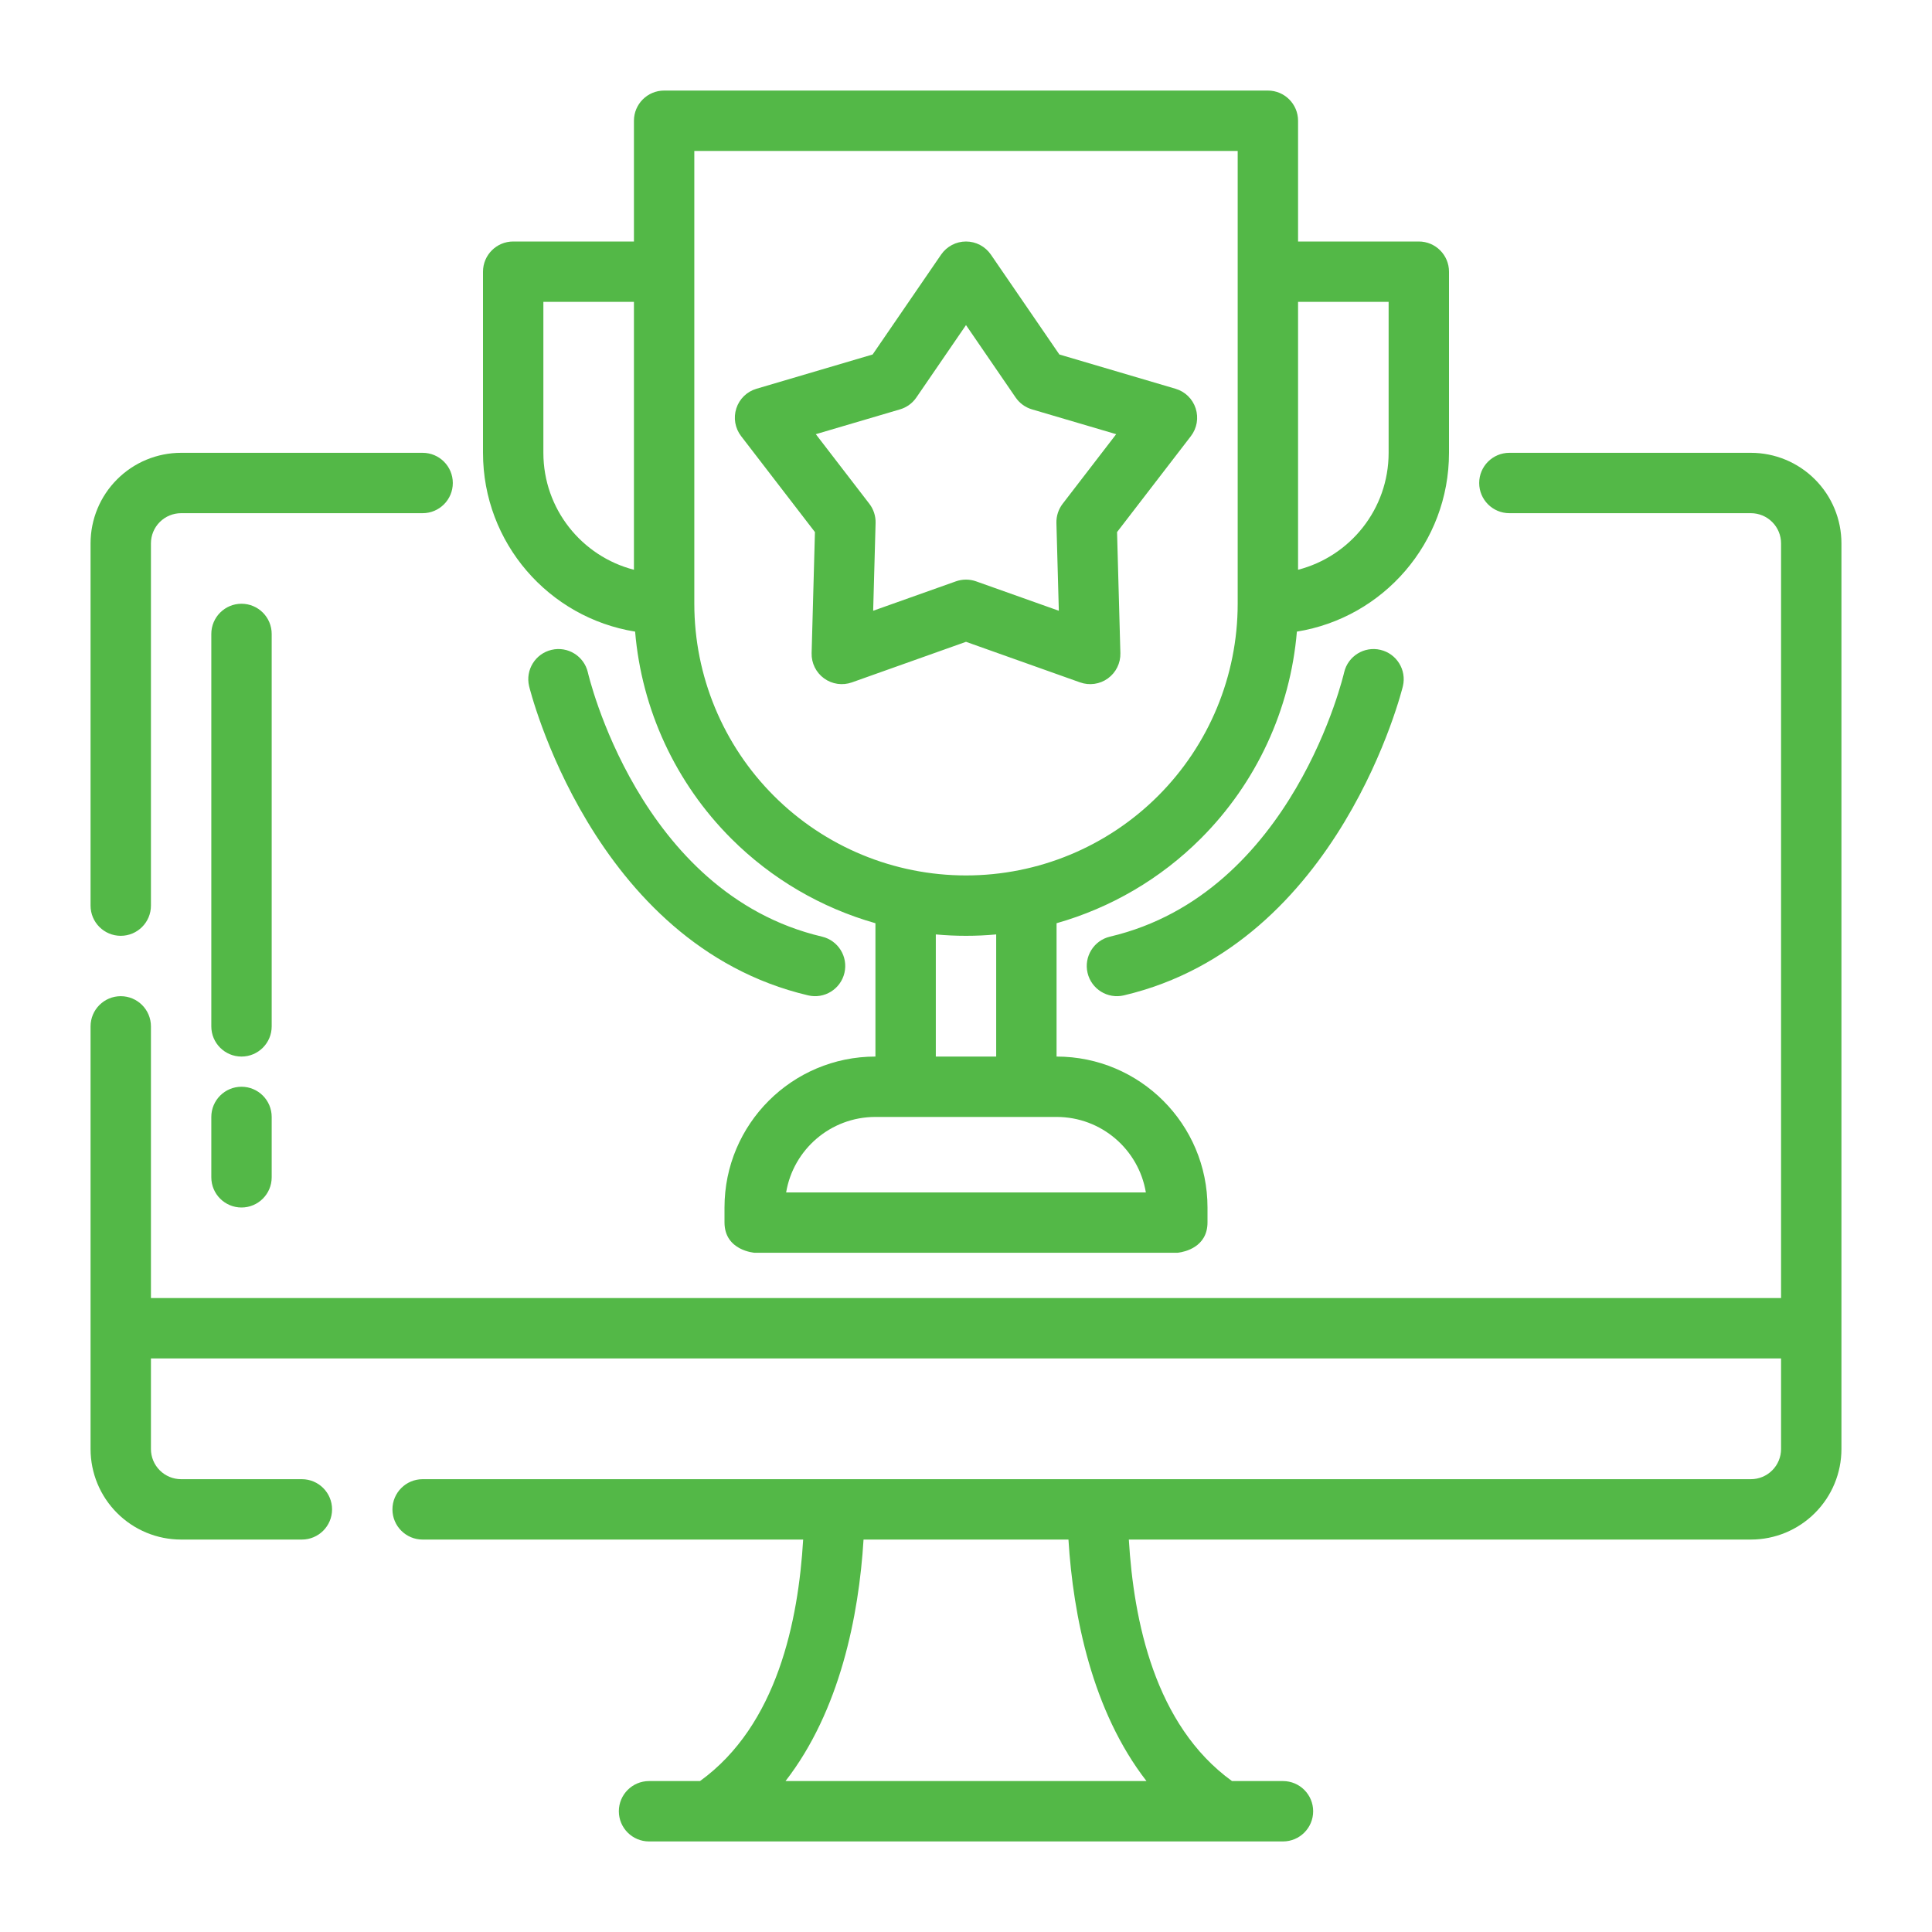<?xml version="1.0" encoding="UTF-8"?>
<!-- Uploaded to: SVG Repo, www.svgrepo.com, Transformed by: SVG Repo Mixer Tools -->
<svg xmlns="http://www.w3.org/2000/svg" xmlns:serif="http://www.serif.com/" xmlns:xlink="http://www.w3.org/1999/xlink" fill="#53b847" width="800px" height="800px" viewBox="0 0 64 64" style="fill-rule:evenodd;clip-rule:evenodd;stroke-linejoin:round;stroke-miterlimit:2;" version="1.1" xml:space="preserve">

<g id="SVGRepo_bgCarrier" stroke-width="0"></g>

<g id="SVGRepo_tracerCarrier" stroke-linecap="round" stroke-linejoin="round"></g>

<g id="SVGRepo_iconCarrier"> <g id="ICON"> <path d="M59,43l-54,0l-0,-9c-0,-0.552 -0.448,-1 -1,-1c-0.552,-0 -1,0.448 -1,1c-0,5.824 -0,11.07 -0,14c-0,0.796 0.316,1.559 0.879,2.121c0.562,0.563 1.325,0.879 2.121,0.879l4,0c0.552,0 1,-0.448 1,-1c-0,-0.552 -0.448,-1 -1,-1l-4,0c-0.265,-0 -0.52,-0.105 -0.707,-0.293c-0.188,-0.187 -0.293,-0.442 -0.293,-0.707l-0,-3l54,0l-0,3c0,0.265 -0.105,0.52 -0.293,0.707c-0.187,0.188 -0.442,0.293 -0.707,0.293l-44,0c-0.552,0 -1,0.448 -1,1c0,0.552 0.448,1 1,1l12.606,0c-0.16,2.682 -0.855,6.147 -3.417,8l-1.689,0c-0.552,-0 -1,0.448 -1,1c-0,0.552 0.448,1 1,1l21,0c0.552,-0 1,-0.448 1,-1c-0,-0.552 -0.448,-1 -1,-1l-1.689,0c-2.562,-1.854 -3.257,-5.318 -3.417,-8l20.606,0c0.796,-0 1.559,-0.316 2.121,-0.879c0.563,-0.562 0.879,-1.325 0.879,-2.121c-0,-6.028 -0,-23.972 -0,-30c0,-0.796 -0.316,-1.559 -0.879,-2.121c-0.562,-0.563 -1.325,-0.879 -2.121,-0.879c0,0 0,0 0,0c-2.552,0 -1.717,0 -8,0c-0.552,0 -1,0.448 -1,1c0,0.552 0.448,1 1,1l8,0c0.265,0 0.52,0.105 0.707,0.293c0.188,0.187 0.293,0.442 0.293,0.707l-0,25Zm-23.606,8l-6.788,0c-0.155,2.531 -0.785,5.68 -2.585,8l11.958,0c-1.8,-2.32 -2.43,-5.47 -2.585,-8Zm-14.394,-43l-4,0c-0.552,0 -1,0.448 -1,1l0,6c0,2.987 2.182,5.464 5.039,5.923c0.217,2.58 1.339,5.011 3.183,6.855c1.339,1.339 2.988,2.297 4.778,2.805l0,4.417c-2.761,0 -5,2.239 -5,5c-0,0.276 -0,0.46 -0,0.494c0,0.939 1,1.006 1,1.006l14,0l0.043,-0.005c0.191,-0.025 0.957,-0.179 0.957,-1.001l-0,-0.494c0,-2.761 -2.239,-5 -5,-5l0,0l0,-4.417c1.79,-0.508 3.439,-1.466 4.778,-2.805c1.844,-1.844 2.966,-4.275 3.183,-6.855c2.857,-0.459 5.039,-2.936 5.039,-5.923c0,-2.906 0,-6 0,-6c0,-0.552 -0.448,-1 -1,-1l-4,0l-0,-4c0,-0.552 -0.448,-1 -1,-1l-20,0c-0.552,0 -1,0.448 -1,1l-0,4Zm-14,29l0,2c0,0.552 0.448,1 1,1c0.552,-0 1,-0.448 1,-1l0,-2c0,-0.552 -0.448,-1 -1,-1c-0.552,-0 -1,0.448 -1,1Zm30.958,2.5l-11.916,0c0.237,-1.419 1.471,-2.5 2.958,-2.5c0,0 6,0 6,0c1.487,0 2.721,1.081 2.958,2.5Zm-6.958,-8.546l-0,4.046c-0,0 2,-0 2,-0l0,-4.046c-0.331,0.031 -0.665,0.046 -1,0.046c0,-0 0,-0 -0,0c-0.335,0 -0.669,-0.015 -1,-0.046Zm-22,3.046l0,-13c0,-0.552 -0.448,-1 -1,-1c-0.552,-0 -1,0.448 -1,1l0,13c0,0.552 0.448,1 1,1c0.552,-0 1,-0.448 1,-1Zm35.527,-11.729c-0,-0 -1.671,7.324 -7.756,8.756c-0.537,0.126 -0.871,0.665 -0.744,1.202c0.126,0.537 0.665,0.871 1.202,0.744c7.178,-1.688 9.244,-10.244 9.244,-10.244c0.127,-0.537 -0.207,-1.076 -0.744,-1.202c-0.537,-0.127 -1.076,0.207 -1.202,0.744Zm-27,0.458c-0,0 2.066,8.556 9.244,10.244c0.537,0.127 1.076,-0.207 1.202,-0.744c0.127,-0.537 -0.207,-1.076 -0.744,-1.202c-6.085,-1.432 -7.756,-8.756 -7.756,-8.756c-0.126,-0.537 -0.665,-0.871 -1.202,-0.744c-0.537,0.126 -0.871,0.665 -0.744,1.202Zm-3.527,-7.729l-8,0c-0.796,0 -1.559,0.316 -2.121,0.879c-0.563,0.562 -0.879,1.325 -0.879,2.121c-0,2.593 -0,6.893 -0,12c-0,0.552 0.448,1 1,1c0.552,0 1,-0.448 1,-1l-0,-12c-0,-0.265 0.105,-0.52 0.293,-0.707c0.187,-0.188 0.442,-0.293 0.707,-0.293c0,0 8,0 8,0c0.552,0 1,-0.448 1,-1c0,-0.552 -0.448,-1 -1,-1Zm18,14c-2.387,0 -4.676,-0.948 -6.364,-2.636c-1.688,-1.688 -2.636,-3.977 -2.636,-6.364l-0,-15l18,-0l-0,15c0,2.387 -0.948,4.676 -2.636,6.364c-1.688,1.688 -3.977,2.636 -6.364,2.636l0,0Zm0.825,-20.565c-0.187,-0.272 -0.495,-0.435 -0.825,-0.435c-0.33,0 -0.638,0.163 -0.825,0.435l-2.268,3.308c0,0 -3.847,1.135 -3.847,1.135c-0.317,0.093 -0.567,0.336 -0.668,0.65c-0.102,0.314 -0.043,0.657 0.158,0.919l2.446,3.179c0,-0 -0.11,4.01 -0.11,4.01c-0.009,0.329 0.145,0.642 0.412,0.836c0.267,0.194 0.612,0.244 0.923,0.133l3.779,-1.344c0,0 3.779,1.344 3.779,1.344c0.311,0.111 0.656,0.061 0.923,-0.133c0.267,-0.194 0.421,-0.507 0.412,-0.836l-0.11,-4.01c-0,-0 2.446,-3.179 2.446,-3.179c0.201,-0.262 0.26,-0.605 0.158,-0.919c-0.101,-0.314 -0.351,-0.557 -0.668,-0.65l-3.847,-1.135c-0,0 -2.268,-3.308 -2.268,-3.308Zm-0.825,2.334l1.644,2.398c0.13,0.19 0.321,0.329 0.542,0.394l2.789,0.822c0,0 -1.773,2.305 -1.773,2.305c-0.14,0.182 -0.213,0.407 -0.207,0.637l0.08,2.907c-0,0 -2.74,-0.974 -2.74,-0.974c-0.217,-0.077 -0.453,-0.077 -0.67,-0l-2.74,0.974c0,0 0.08,-2.907 0.08,-2.907c0.006,-0.23 -0.067,-0.455 -0.207,-0.637l-1.773,-2.305c-0,0 2.789,-0.822 2.789,-0.822c0.221,-0.065 0.412,-0.204 0.542,-0.394l1.644,-2.398Zm-11,8.105c-1.725,-0.444 -3,-2.01 -3,-3.874c0,0 0,-5 0,-5l3,-0l-0,8.874Zm22,-0l0,-8.874l3,0l0,5c-0,1.864 -1.275,3.43 -3,3.874Z"></path> </g> </g>

</svg>
